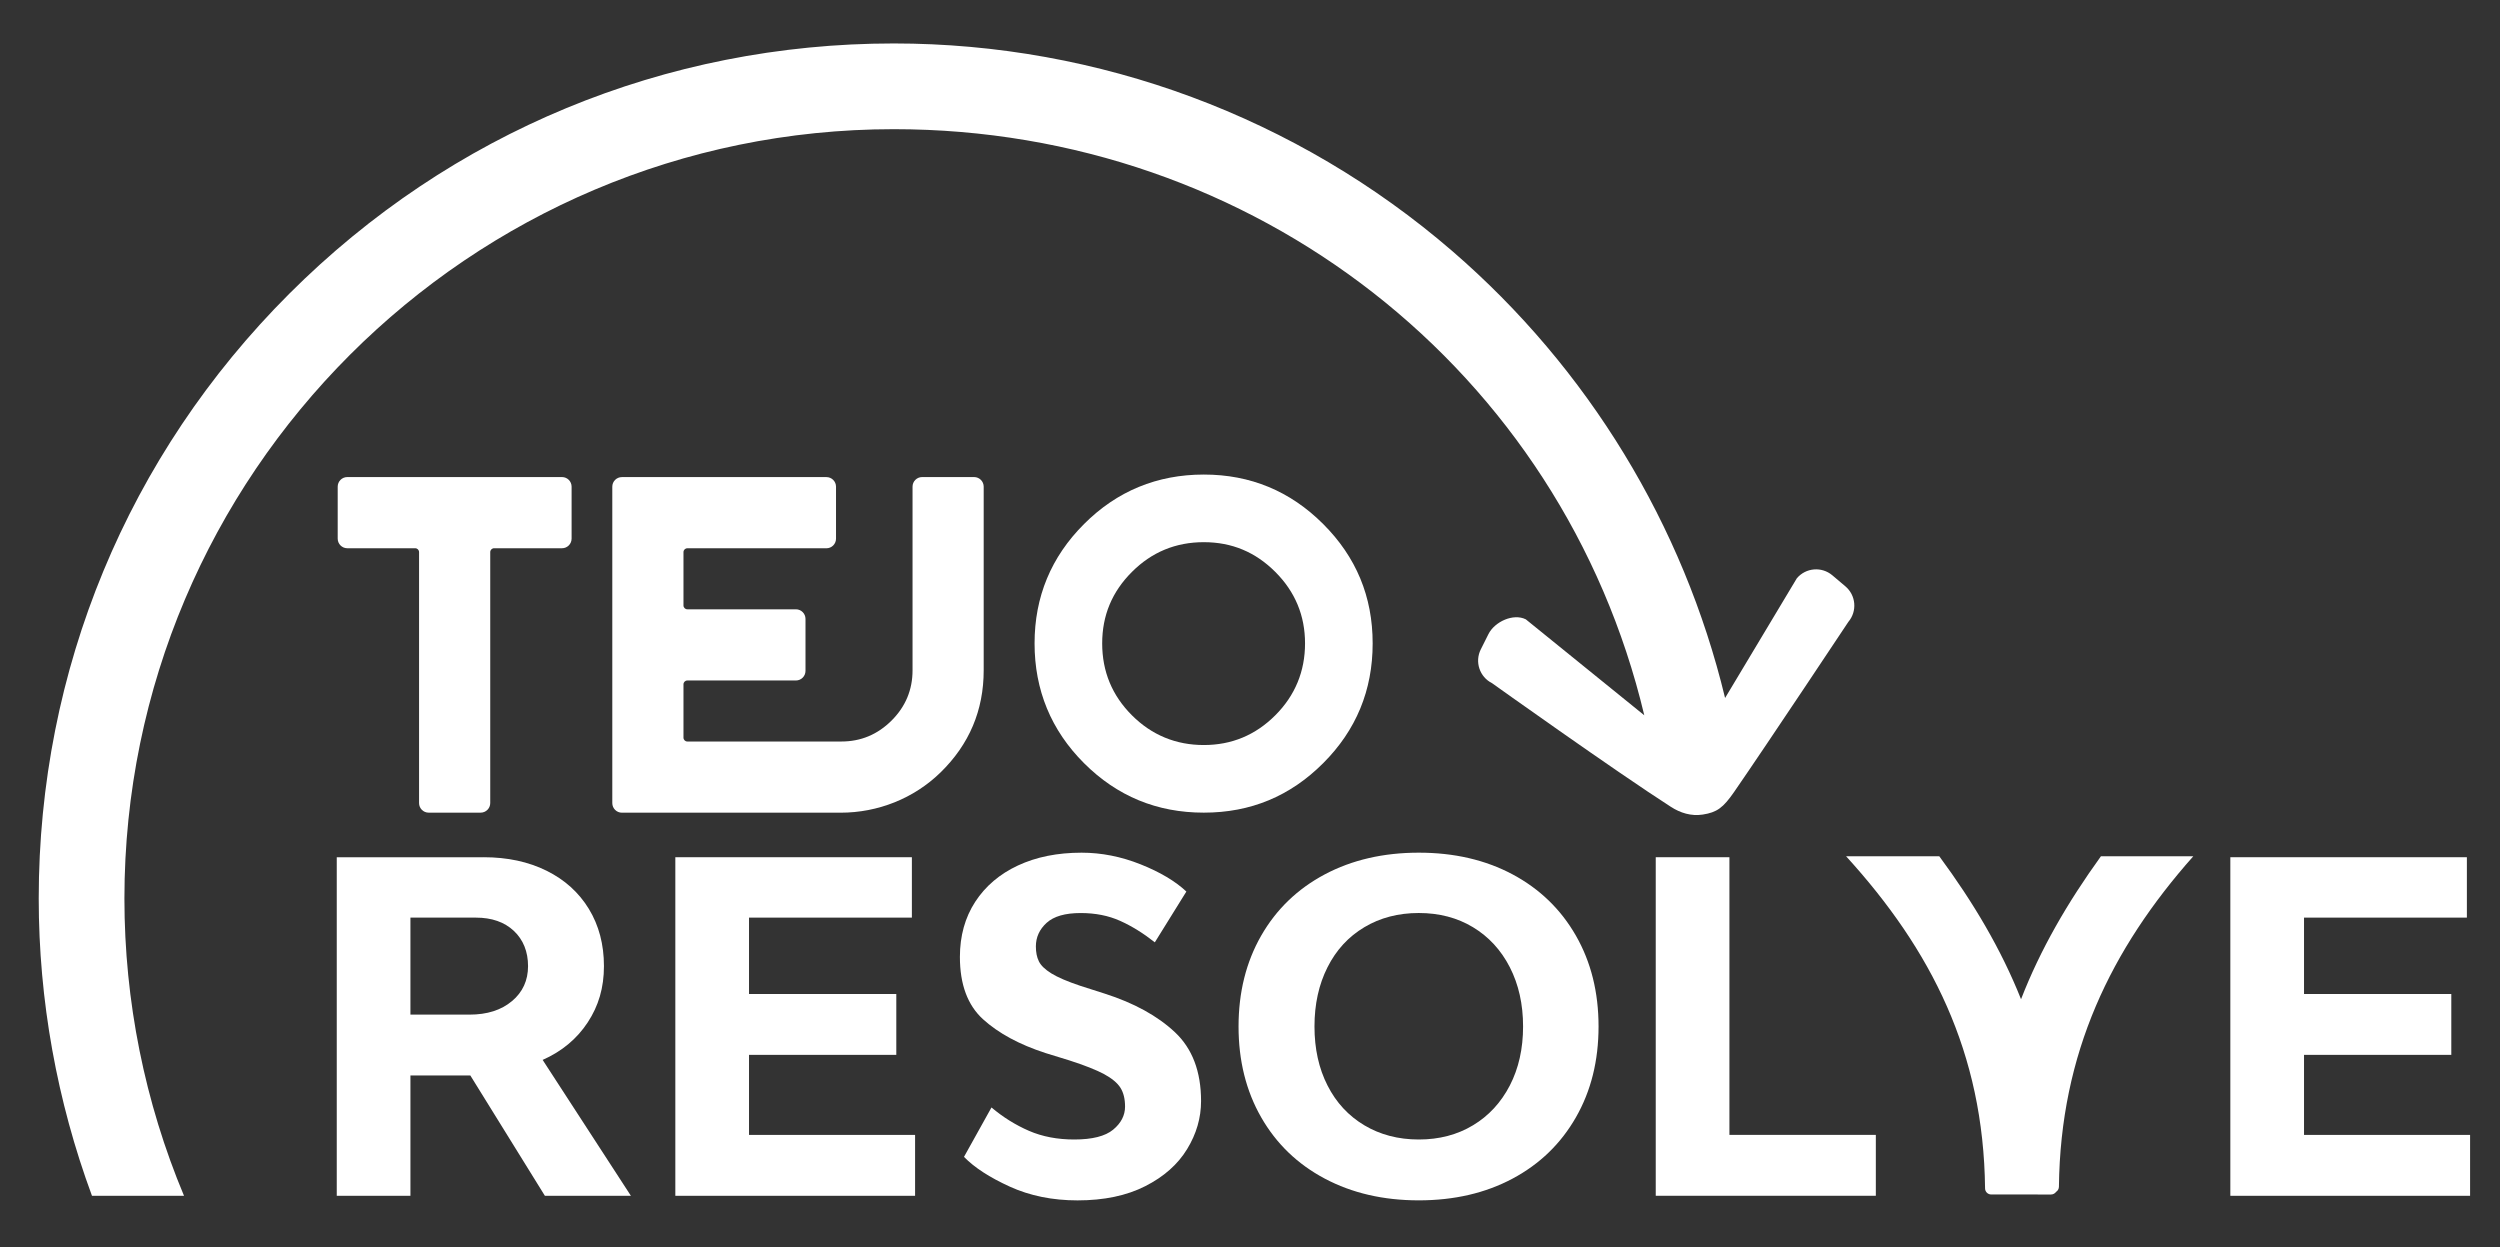 <?xml version="1.0" encoding="UTF-8"?>
<svg id="Camada_1" data-name="Camada 1" xmlns="http://www.w3.org/2000/svg" version="1.1" viewBox="0 0 709.5 354">
  <rect x="0" y="0" width="709.5" height="354" fill="#333333" stroke="none"/>
  <defs>
    <style>
      .cls-1 {
        fill: #fff;
        stroke-width: 0px;
      }
    </style>
  </defs>
  <g>
    <g>
      <path class="cls-1" d="M137.26,243.28c6.75,0,12.7,1.28,17.85,3.83,5.16,2.56,9.16,6.17,12.01,10.84,2.85,4.68,4.28,10.09,4.28,16.23s-1.53,11.3-4.61,15.98c-3.07,4.67-7.33,8.22-12.79,10.64l25.05,38.57h-24.41l-21.16-34.15h-17v34.15h-20.91v-96.08h41.68ZM145.31,284.11c3.03-2.55,4.55-5.86,4.55-9.93s-1.35-7.48-4.03-10c-2.68-2.51-6.28-3.76-10.78-3.76h-18.57v27.53h16.75c5.02,0,9.04-1.28,12.07-3.84Z"/>
      <path class="cls-1" d="M191.66,243.28h67.13v17.14h-46.22v21.68h41.8v17.27h-41.8v22.72h47.13v17.28h-68.04v-96.08Z"/>
      <path class="cls-1" d="M286.57,336.76c-5.71-2.6-10.04-5.41-12.99-8.44l7.8-14.02c3.29,2.77,6.84,4.98,10.64,6.63,3.81,1.65,8.09,2.46,12.86,2.46,5.1,0,8.78-.93,11.03-2.79,2.25-1.86,3.38-4.05,3.38-6.55,0-2.17-.43-3.94-1.3-5.33-.87-1.38-2.43-2.68-4.67-3.9-2.26-1.2-5.55-2.5-9.87-3.89l-6.75-2.08c-7.45-2.42-13.36-5.63-17.73-9.6-4.36-3.98-6.55-9.87-6.55-17.67,0-5.97,1.45-11.18,4.34-15.64,2.91-4.46,6.95-7.9,12.14-10.32,5.2-2.42,11.21-3.63,18.05-3.63,5.63,0,11.21,1.1,16.76,3.31,5.54,2.21,9.86,4.79,12.98,7.72l-8.95,14.41c-3.3-2.6-6.58-4.63-9.87-6.1-3.3-1.48-7.02-2.21-11.17-2.21-4.42,0-7.64.93-9.68,2.79-2.03,1.86-3.04,4.09-3.04,6.69,0,1.65.27,3.05.85,4.22.56,1.17,1.74,2.31,3.56,3.44,1.82,1.12,4.55,2.29,8.19,3.51l6.88,2.2c8.39,2.68,15.06,6.35,19.99,10.98,4.93,4.63,7.41,11.15,7.41,19.54,0,4.77-1.32,9.31-3.96,13.63-2.64,4.33-6.6,7.84-11.89,10.52-5.27,2.68-11.68,4.03-19.21,4.03-7.1,0-13.5-1.3-19.22-3.9Z"/>
      <path class="cls-1" d="M375.97,334.49c-7.75-4.11-13.76-9.91-18.05-17.4-4.28-7.48-6.42-16.07-6.42-25.77s2.14-18.28,6.42-25.77c4.29-7.48,10.3-13.28,18.05-17.4,7.75-4.11,16.64-6.16,26.68-6.16s18.91,2.05,26.62,6.16c7.7,4.12,13.7,9.92,17.98,17.4,4.29,7.49,6.42,16.08,6.42,25.77s-2.13,18.29-6.42,25.77c-4.28,7.49-10.28,13.29-17.98,17.4-7.7,4.11-16.58,6.17-26.62,6.17s-18.93-2.06-26.68-6.17ZM418.03,319.36c4.46-2.67,7.95-6.45,10.46-11.3,2.5-4.84,3.76-10.43,3.76-16.75s-1.26-11.92-3.76-16.81c-2.51-4.89-6-8.67-10.46-11.36s-9.58-4.03-15.38-4.03-10.95,1.34-15.45,4.03c-4.5,2.68-7.99,6.47-10.45,11.36-2.47,4.89-3.7,10.49-3.7,16.81s1.23,11.91,3.7,16.75c2.46,4.85,5.95,8.62,10.45,11.3,4.5,2.68,9.65,4.03,15.45,4.03s10.93-1.34,15.38-4.03Z"/>
      <path class="cls-1" d="M469.9,243.28h20.91v78.8h41.55v17.28h-62.46v-96.08Z"/>
      <path class="cls-1" d="M632.97,243.28h67.13v17.14h-46.22v21.68h41.8v17.27h-41.8v22.72h47.13v17.28h-68.04v-96.08Z"/>
    </g>
    <g>
      <g>
        <path class="cls-1" d="M159.5,135.39h-60.94c-1.5,0-2.72,1.22-2.72,2.72v14.76c0,1.5,1.22,2.72,2.72,2.72h19.28c.6,0,1.09.49,1.09,1.09v71.23c0,1.5,1.22,2.72,2.72,2.72h14.76c1.5,0,2.72-1.22,2.72-2.72v-71.23c0-.6.49-1.09,1.09-1.09h19.28c1.5,0,2.72-1.22,2.72-2.72v-14.76c0-1.5-1.22-2.72-2.72-2.72Z"/>
        <path class="cls-1" d="M276.46,135.39h-14.76c-1.5,0-2.72,1.22-2.72,2.72v52.12c0,5.54-1.98,10.3-5.95,14.26s-8.72,5.95-14.26,5.95h-43.71c-.6,0-1.09-.49-1.09-1.09v-15.14c0-.6.49-1.09,1.09-1.09h30.82c1.5,0,2.72-1.22,2.72-2.72v-14.76c0-1.5-1.22-2.72-2.72-2.72h-30.82c-.6,0-1.09-.49-1.09-1.09v-15.14c0-.6.49-1.09,1.09-1.09h39.48c1.5,0,2.72-1.22,2.72-2.72v-14.76c0-1.5-1.22-2.72-2.72-2.72h-58.05c-1.5,0-2.72,1.22-2.72,2.72v89.8c0,1.5,1.22,2.72,2.72,2.72h62.08c10.57,0,20.78-4.04,28.34-11.41,8.17-7.97,12.26-17.64,12.26-29v-52.12c0-1.5-1.22-2.72-2.72-2.72Z"/>
        <path class="cls-1" d="M375.52,148.72c-9.36-9.36-20.65-14.04-33.88-14.04s-24.64,4.68-33.99,14.04c-9.36,9.36-14.04,20.65-14.04,33.88s4.68,24.64,14.04,33.99c9.36,9.36,20.69,14.04,33.99,14.04s24.53-4.68,33.88-14.04c9.36-9.36,14.04-20.69,14.04-33.99s-4.68-24.53-14.04-33.88ZM361.93,203c-5.63,5.63-12.39,8.44-20.29,8.44s-14.77-2.81-20.4-8.44c-5.63-5.63-8.44-12.43-8.44-20.4s2.81-14.66,8.44-20.29c5.63-5.63,12.43-8.44,20.4-8.44s14.66,2.81,20.29,8.44c5.63,5.63,8.44,12.39,8.44,20.29s-2.81,14.77-8.44,20.4Z"/>
      </g>
      <path class="cls-1" d="M596.24,243.01c-9.5,13.17-17.17,26.39-22.67,40.57-5.66-14.21-13.52-27.45-23.2-40.57h-26.45c24.15,26.53,39.01,55.66,39.44,94.26.01.95.78,1.72,1.73,1.72,3.84,0,13.09.01,16.98.01.6,0,1.12-.3,1.45-.75.47-.31.79-.84.8-1.44.42-37.9,14.75-67.45,38.13-93.8h-26.2Z"/>
    </g>
  </g>
  <path class="cls-1" d="M52.22,339.36c-11.12-26.56-16.91-55.23-16.91-84.36,0-120.39,97.94-218.34,218.34-218.34,102.37,0,189.71,68.55,213,166.34l-33.63-27.24s0,0-.01,0c-3.53-1.76-8.82.67-10.59,4.2l-2.17,4.33c-1.77,3.53-.34,7.83,3.19,9.59,0,0,0,0,0,0,.14.11,35.2,25.12,50.79,35.12,2.63,1.69,5.71,2.69,9.02,2.17,3.99-.62,5.77-1.89,8.93-6.47,9.46-13.7,32.39-48.22,32.39-48.22,2.55-3.02,2.17-7.53-.85-10.08l-3.7-3.13c-3.02-2.55-7.53-2.17-10.08.85,0,0,0,0,0,0l-20.36,33.97c-11.81-49.03-38.84-93.52-77.41-126.83-44.01-38-100.31-58.93-158.52-58.93-64.82,0-125.76,25.24-171.59,71.07S10.99,190.18,10.99,255c0,28.88,5.19,57.5,15.11,84.36h26.12Z"/>
</svg>
